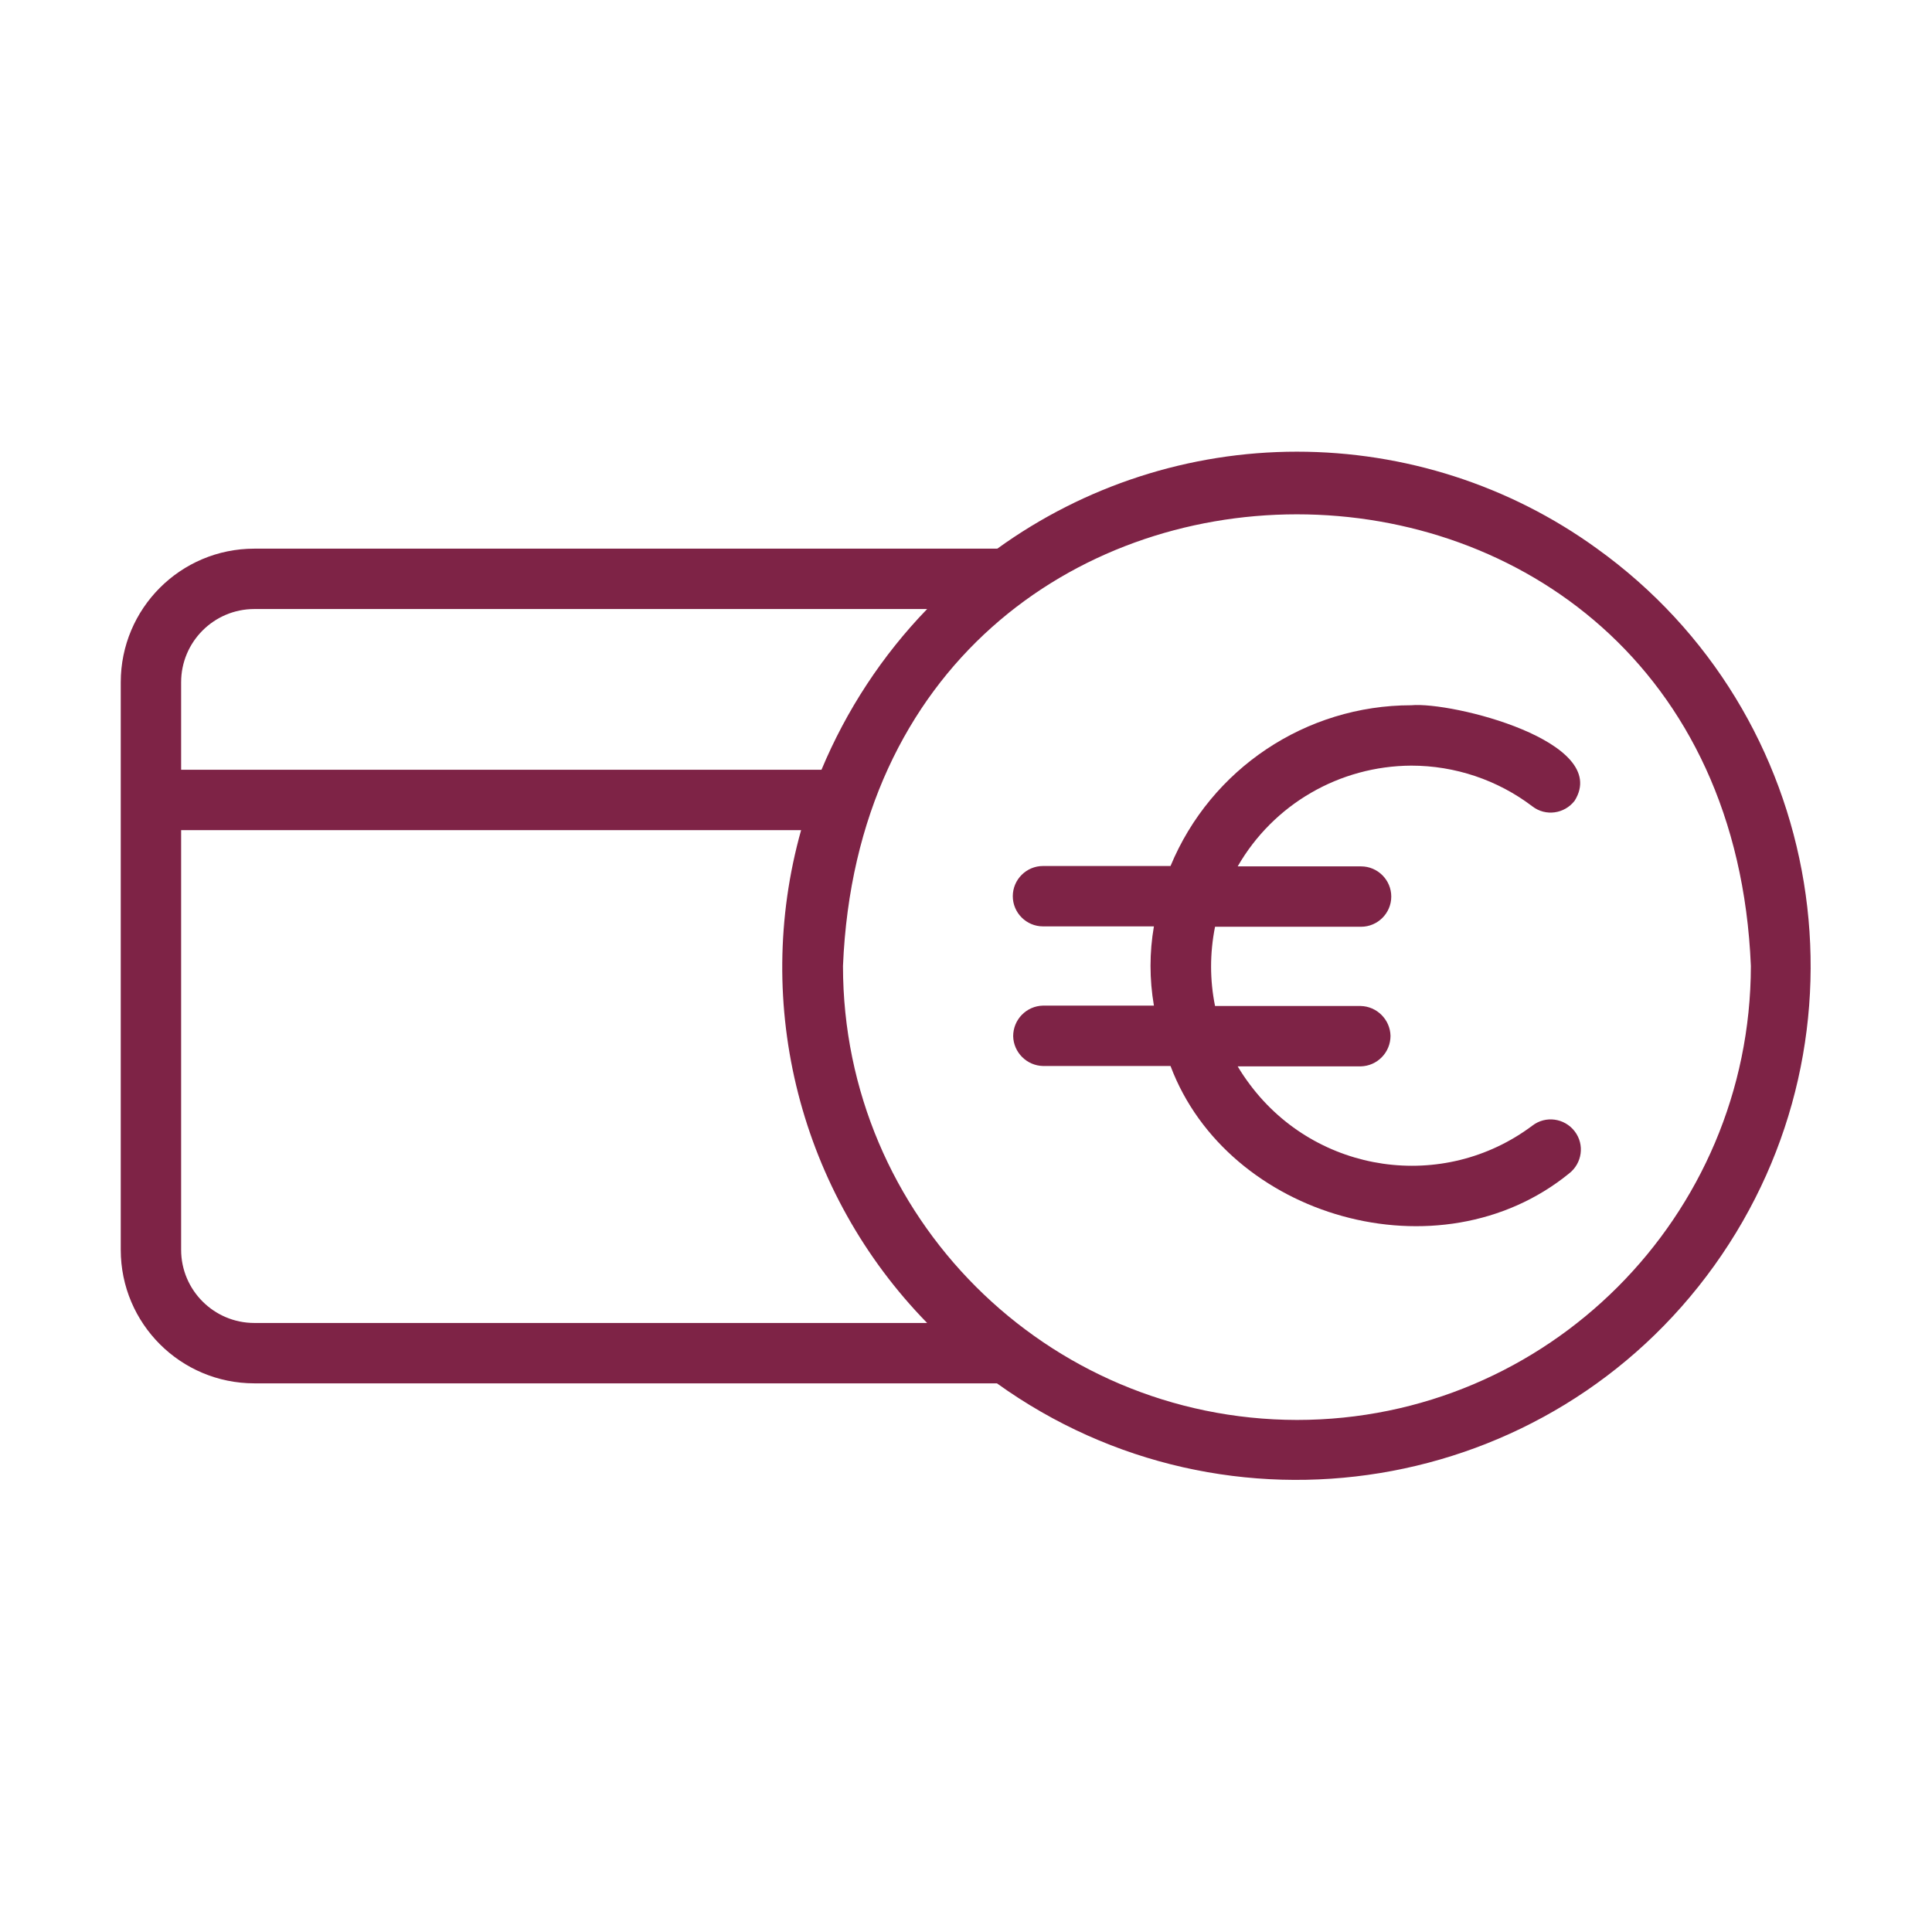 <svg xmlns="http://www.w3.org/2000/svg" xmlns:xlink="http://www.w3.org/1999/xlink" id="Bahan_copy" x="0px" y="0px" viewBox="0 0 512 512" style="enable-background:new 0 0 512 512;" xml:space="preserve"><style type="text/css">	.st0{fill:#7E2346;}</style><g>	<path class="st0" d="M343.7,119.7c-28.5,0-56.3,9-79.4,25.7H67.4c-19.6,0-35.4,15.9-35.4,35.4v150.4c0,19.6,15.9,35.4,35.4,35.4  h196.8c61.1,43.9,146.3,29.9,190.1-31.2s29.9-146.3-31.2-190.1C400,128.6,372.2,119.7,343.7,119.7L343.7,119.7z M67.4,161.4h178.3  c-11.9,12.3-21.4,26.8-28,42.6H48v-23.2C48,170.1,56.7,161.4,67.4,161.4L67.4,161.4z M48,331.2V220h164.3  c-13,46.4-0.2,96.2,33.4,130.6H67.4C56.7,350.6,48,341.9,48,331.2z M343.7,376.3c-66.4-0.1-120.3-53.9-120.3-120.3  C230,96.4,457.4,96.4,464,256C463.9,322.4,410.1,376.3,343.7,376.3z"></path>	<path class="st0" d="M374,202.9c11.6,0,22.9,3.8,32.1,10.8c3.5,2.7,8.5,2,11.2-1.5c0,0,0,0,0,0c9.8-15.7-32.5-26.3-43.3-25.3  c-27.9,0-53.1,16.8-63.8,42.6h-33.8c-4.4,0-8,3.6-8,8s3.6,8,8,8h29.4c-1.2,6.9-1.2,14,0,21h-29.4c-4.4,0.1-7.9,3.7-7.9,8.1  c0.1,4.3,3.6,7.8,7.9,7.9h33.8c15.1,40.2,71.3,56.4,105.6,28.5c3.5-2.7,4.2-7.7,1.5-11.2c-2.7-3.5-7.7-4.2-11.2-1.5  c-23.6,17.7-57.1,12.8-74.8-10.8c-1.2-1.6-2.3-3.2-3.3-4.9l32.6,0c4.4-0.1,7.9-3.7,7.9-8.1c-0.1-4.3-3.6-7.8-7.9-7.9H322  c-1.4-6.9-1.4-14,0-21h38.7c4.4,0,8-3.6,8-8s-3.6-8-8-8H328C337.5,213.1,355,203,374,202.9L374,202.9z"></path></g></svg>